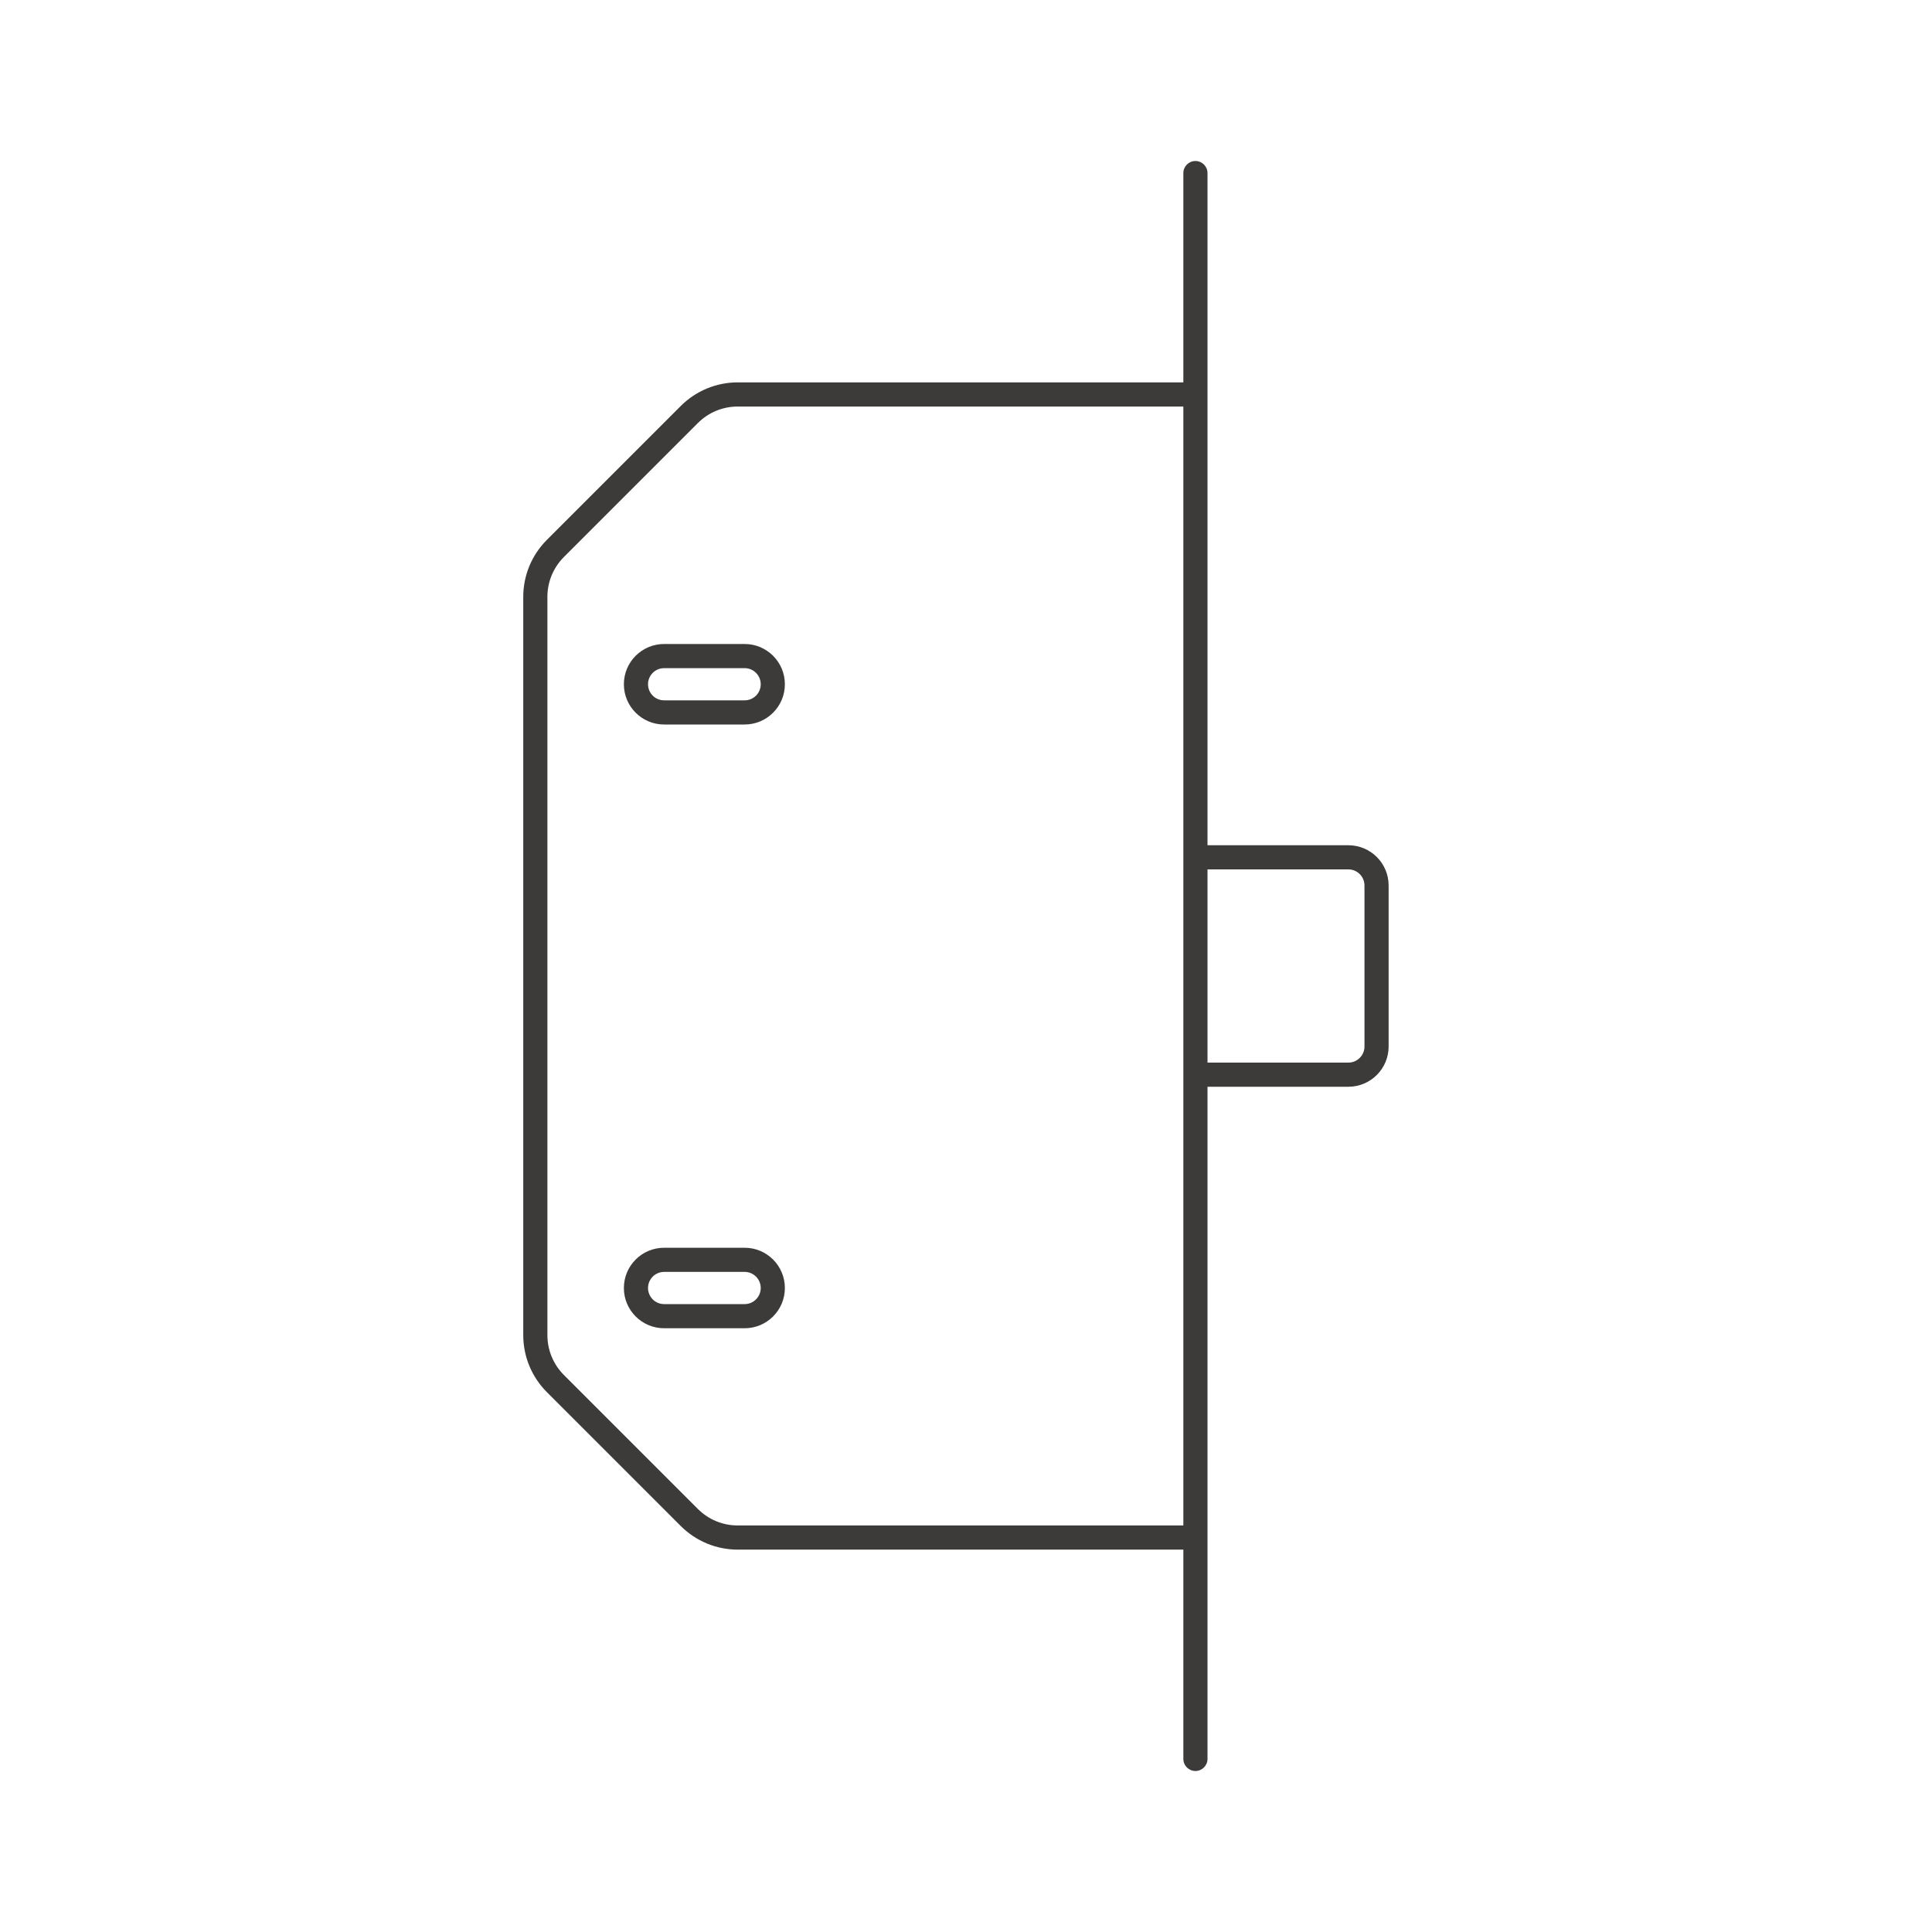 <svg width="96" height="96" viewBox="0 0 96 96" fill="none" xmlns="http://www.w3.org/2000/svg">
<path fill-rule="evenodd" clip-rule="evenodd" d="M31 34C31 35.105 31.895 36 33 36H37C38.105 36 39 35.105 39 34C39 32.895 38.105 32 37 32H33C31.895 32 31 32.895 31 34ZM37 33.2H33C32.558 33.2 32.2 33.558 32.2 34C32.2 34.442 32.558 34.8 33 34.8H37C37.442 34.8 37.8 34.442 37.8 34C37.8 33.558 37.442 33.2 37 33.2Z" fill="#3D3A3A"/>
<path fill-rule="evenodd" clip-rule="evenodd" d="M33 66C31.895 66 31 65.105 31 64C31 62.895 31.895 62 33 62H37C38.105 62 39 62.895 39 64C39 65.105 38.105 66 37 66H33ZM33 63.2H37C37.442 63.2 37.8 63.558 37.8 64C37.8 64.442 37.442 64.8 37 64.8H33C32.558 64.8 32.2 64.442 32.2 64C32.2 63.558 32.558 63.2 33 63.2Z" fill="#3D3A3A"/>
<path fill-rule="evenodd" clip-rule="evenodd" d="M59.4 8C59.731 8 60 8.269 60 8.6V42H67C68.105 42 69 42.895 69 44V52C69 53.105 68.105 54 67 54H60L60 87.4C60 87.731 59.731 88 59.4 88C59.069 88 58.8 87.731 58.8 87.4V77H36.657C35.596 77 34.579 76.579 33.828 75.828L27.172 69.172C26.421 68.421 26 67.404 26 66.343V29.657C26 28.596 26.421 27.579 27.172 26.828L33.828 20.172C34.579 19.421 35.596 19 36.657 19H58.8V8.6C58.8 8.269 59.069 8 59.4 8ZM60 52.8H67C67.442 52.8 67.8 52.442 67.8 52V44C67.8 43.558 67.442 43.2 67 43.2H60V52.8ZM58.8 20.2V75.8H36.657C35.914 75.8 35.202 75.505 34.677 74.98L28.02 68.323C27.495 67.798 27.2 67.086 27.2 66.343V29.657C27.2 28.914 27.495 28.202 28.02 27.677L34.677 21.02C35.202 20.495 35.914 20.2 36.657 20.2H58.8Z" fill="#3D3A3A"/>
</svg>
